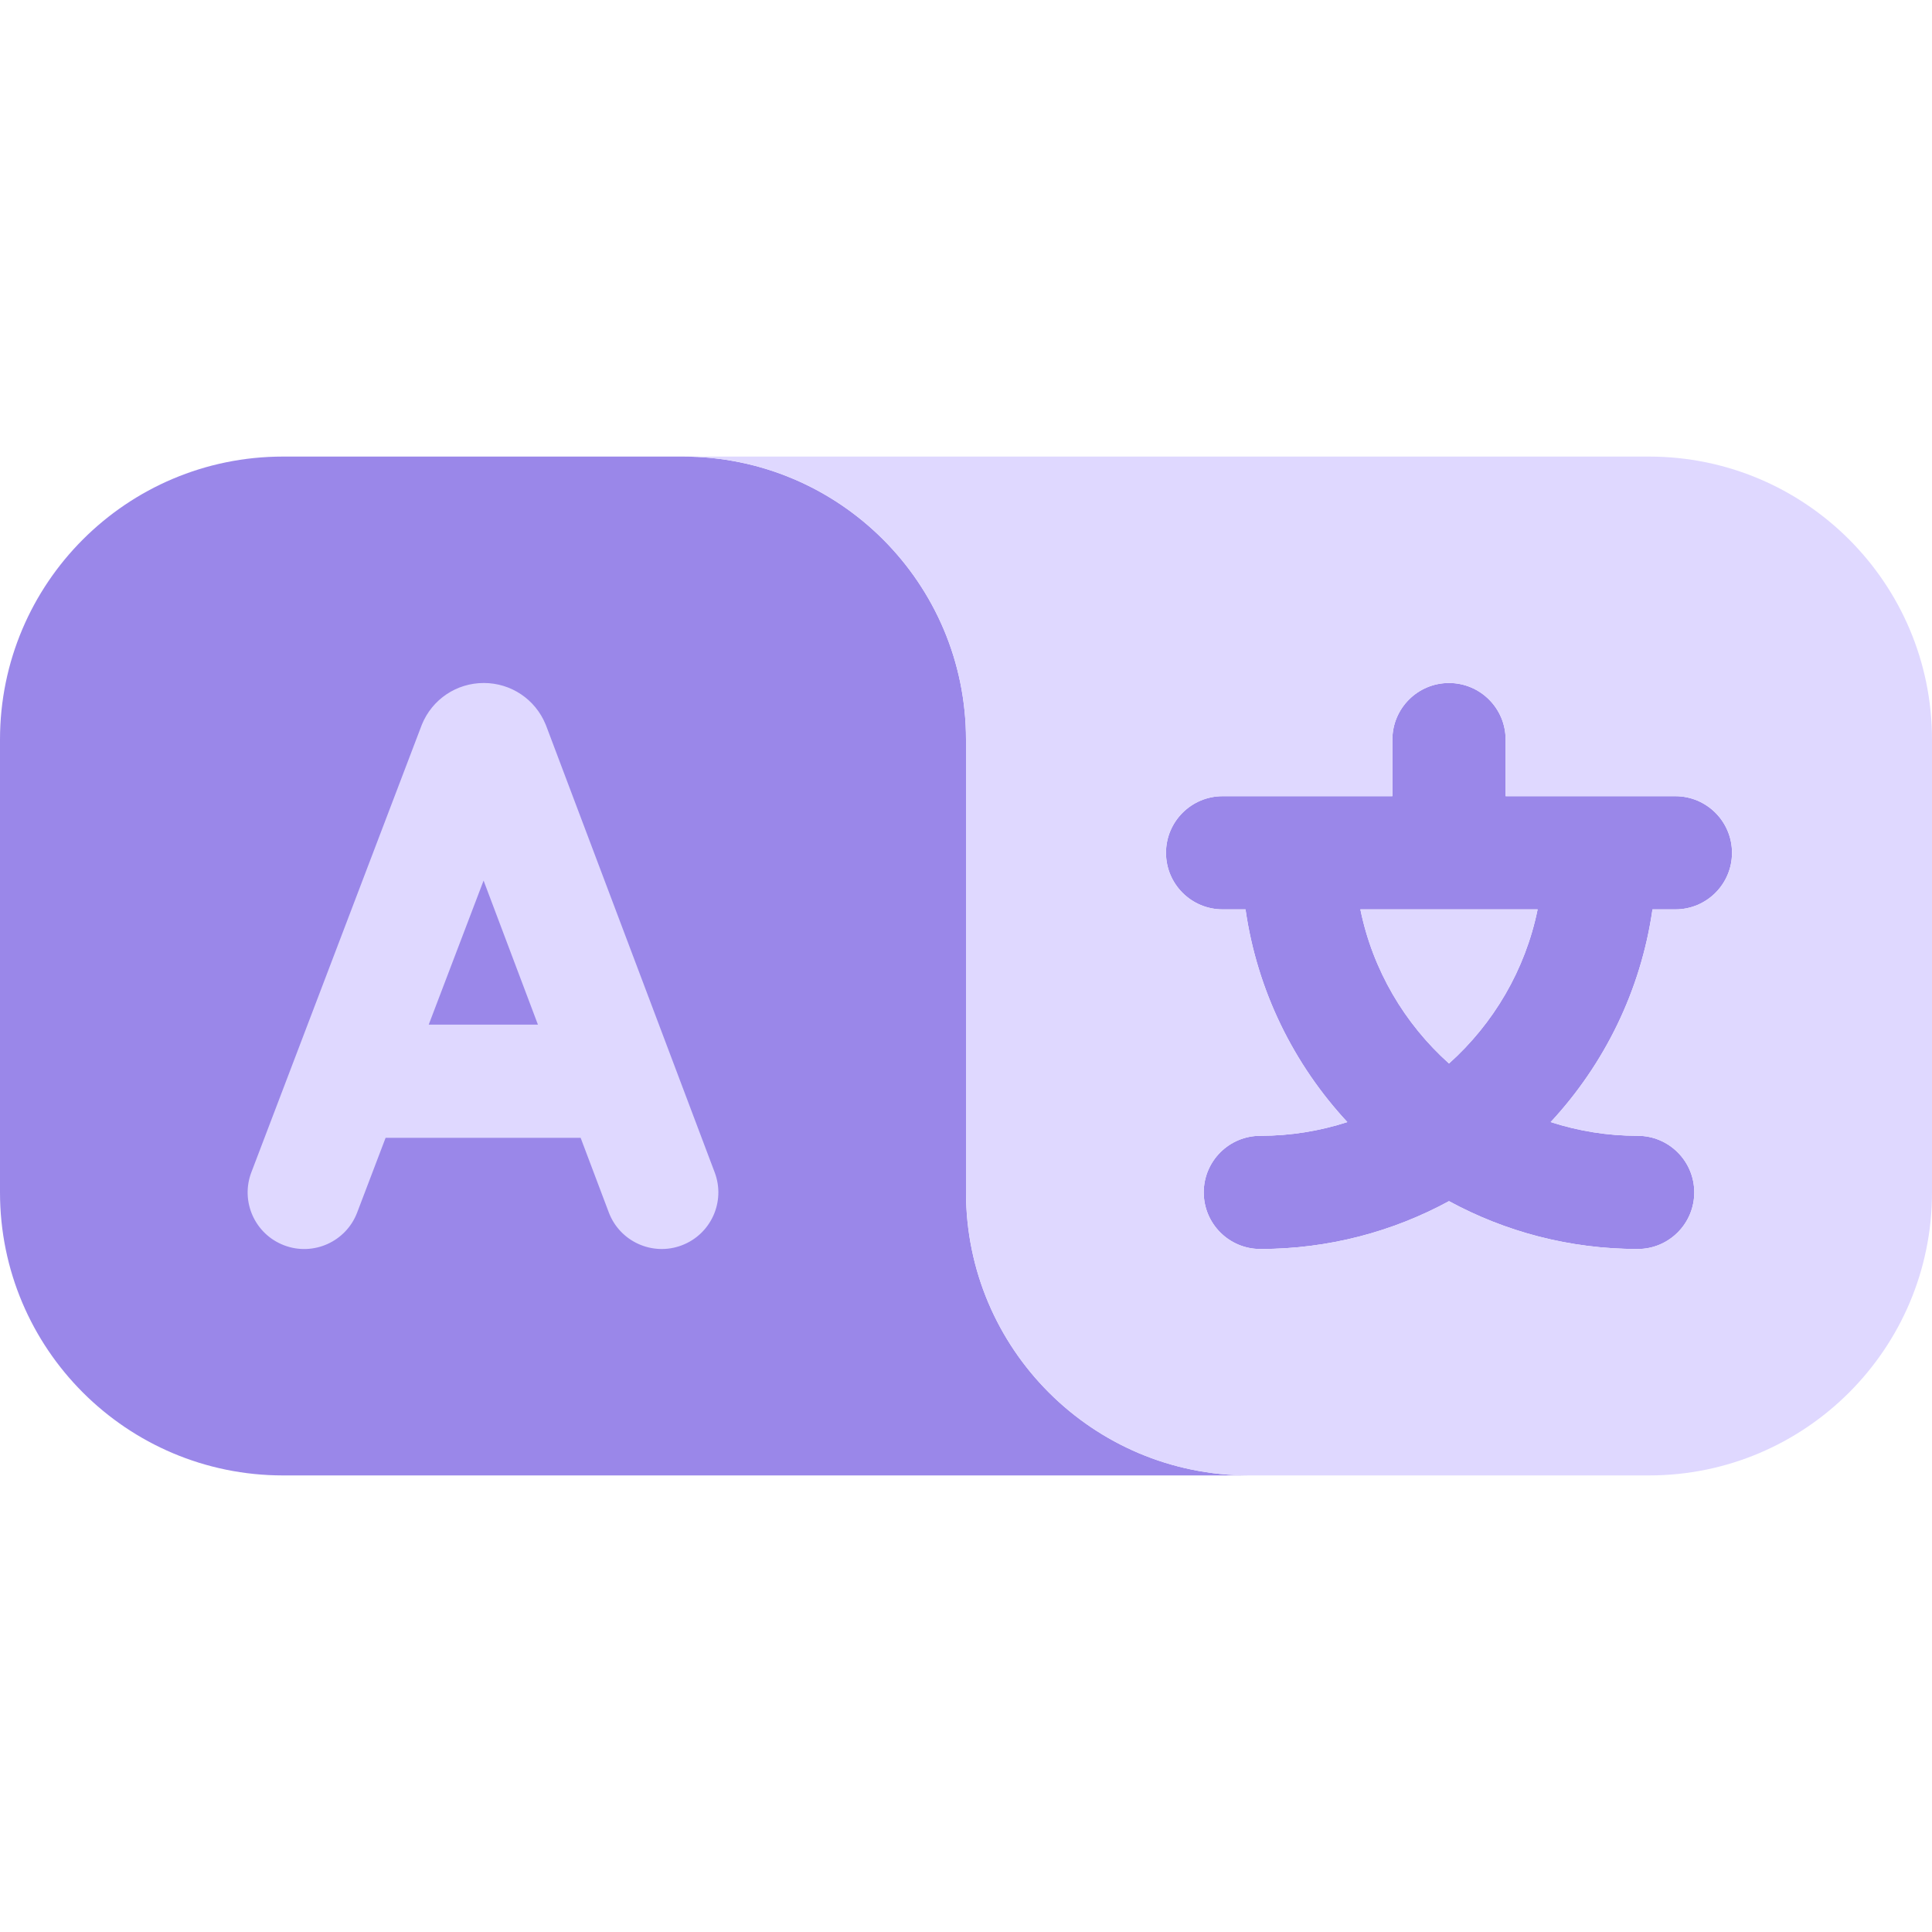 <svg width="56" height="56" viewBox="0 0 56 56" fill="none" xmlns="http://www.w3.org/2000/svg">
<path d="M8.203 13.234H19.797C24.327 13.234 28 16.907 28 21.438V34.562C28 39.093 31.673 42.766 36.203 42.766H8.203C3.673 42.766 0 39.093 0 34.562V21.438C0 16.907 3.673 13.234 8.203 13.234ZM48.562 26.359C49.469 26.359 50.203 25.625 50.203 24.719C50.203 23.813 49.469 23.078 48.562 23.078H43.641V21.438C43.641 20.531 42.906 19.797 42 19.797C41.094 19.797 40.359 20.531 40.359 21.438V23.078H35.438C34.531 23.078 33.797 23.813 33.797 24.719C33.797 25.625 34.531 26.359 35.438 26.359H36.102C36.441 28.721 37.502 30.853 39.053 32.524C38.258 32.781 37.411 32.922 36.531 32.922C35.625 32.922 34.891 33.656 34.891 34.562C34.891 35.469 35.625 36.203 36.531 36.203C38.51 36.203 40.373 35.7 42 34.816C43.627 35.7 45.49 36.203 47.469 36.203C48.375 36.203 49.109 35.469 49.109 34.562C49.109 33.656 48.375 32.922 47.469 32.922C46.589 32.922 45.742 32.781 44.947 32.524C46.498 30.853 47.559 28.721 47.898 26.359H48.562ZM42 30.826C40.712 29.672 39.789 28.117 39.431 26.359H44.569C44.211 28.117 43.288 29.672 42 30.826Z" fill="#9A87E9"/>
<path d="M20.716 33.983L15.833 21.043L15.815 20.998C15.515 20.268 14.811 19.797 14.023 19.797H14.021C13.231 19.798 12.528 20.27 12.229 21.001L7.286 33.979C6.963 34.825 7.388 35.773 8.235 36.096C9.081 36.418 10.029 35.993 10.352 35.147L11.177 32.98H16.83L17.646 35.142C17.966 35.989 18.913 36.417 19.76 36.097C20.608 35.777 21.036 34.831 20.716 33.983ZM12.427 29.699L14.017 25.524L15.592 29.699H12.427ZM39.431 26.359H44.569C44.211 28.117 43.288 29.672 42 30.826C40.712 29.672 39.789 28.117 39.431 26.359ZM47.797 13.234H19.797C24.327 13.234 28 16.907 28 21.438V34.562C28 39.093 31.673 42.766 36.203 42.766H47.797C52.327 42.766 56 39.093 56 34.562V21.438C56 16.907 52.327 13.234 47.797 13.234ZM48.562 26.359H47.898C47.559 28.721 46.498 30.853 44.947 32.524C45.742 32.781 46.589 32.922 47.469 32.922C48.375 32.922 49.109 33.656 49.109 34.562C49.109 35.469 48.375 36.203 47.469 36.203C45.49 36.203 43.627 35.7 42 34.816C40.373 35.7 38.51 36.203 36.531 36.203C35.625 36.203 34.891 35.469 34.891 34.562C34.891 33.656 35.625 32.922 36.531 32.922C37.411 32.922 38.258 32.781 39.053 32.524C37.502 30.853 36.441 28.721 36.102 26.359H35.438C34.531 26.359 33.797 25.625 33.797 24.719C33.797 23.813 34.531 23.078 35.438 23.078H40.359V21.438C40.359 20.531 41.094 19.797 42 19.797C42.906 19.797 43.641 20.531 43.641 21.438V23.078H48.562C49.469 23.078 50.203 23.813 50.203 24.719C50.203 25.625 49.469 26.359 48.562 26.359Z" fill="#DFD8FF"/>
</svg>

